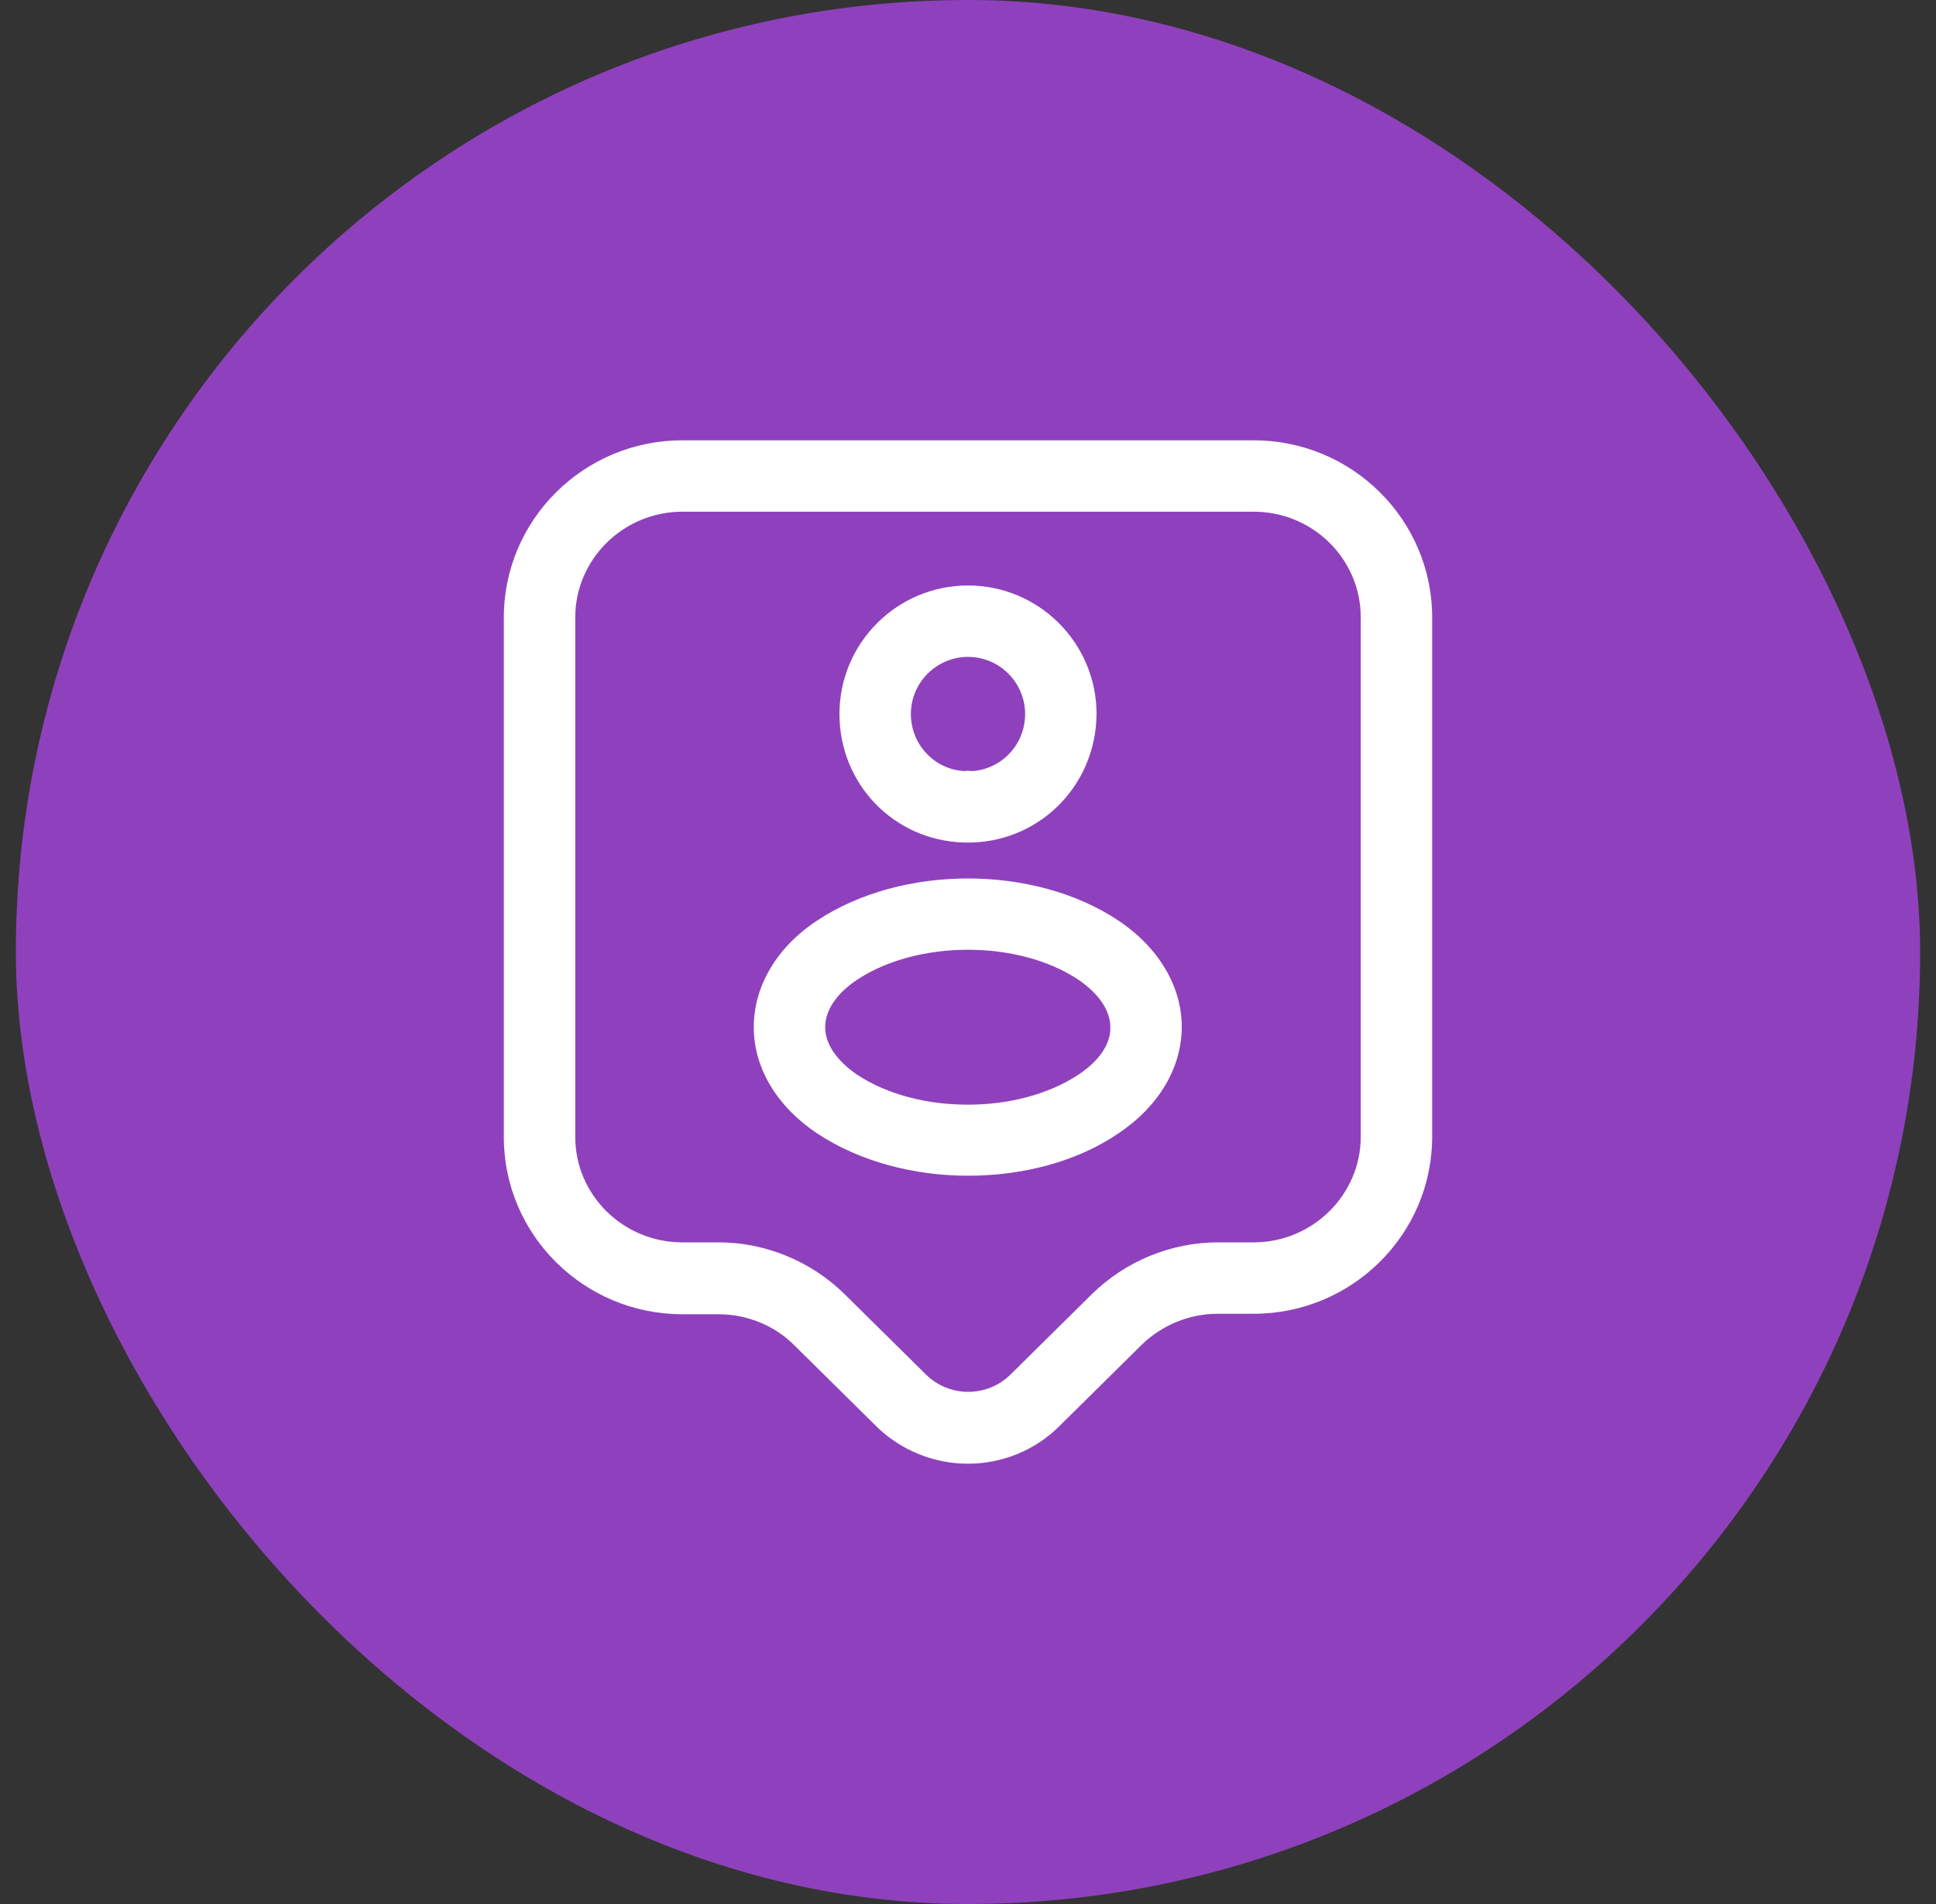 <svg width="61" height="60" viewBox="0 0 61 60" fill="none" xmlns="http://www.w3.org/2000/svg">
    <rect x="0" y="0" width="61" height="60" fill="#333333" stroke="none"/>
    <rect x="0.5" width="60" height="60" rx="30" fill="#8F41BD"/>
    <path d="M30.5 46.125C29.45 46.125 28.385 45.72 27.59 44.925L25.025 42.39C24.395 41.76 23.525 41.415 22.64 41.415H21.5C18.395 41.415 15.875 38.91 15.875 35.835V19.455C15.875 16.38 18.395 13.875 21.5 13.875H39.5C42.605 13.875 45.125 16.38 45.125 19.455V35.82C45.125 38.895 42.605 41.4 39.5 41.4H38.36C37.475 41.4 36.605 41.76 35.975 42.375L33.41 44.91C32.615 45.72 31.55 46.125 30.5 46.125ZM21.5 16.125C19.64 16.125 18.125 17.625 18.125 19.455V35.82C18.125 37.665 19.64 39.15 21.5 39.15H22.64C24.125 39.15 25.565 39.75 26.615 40.785L29.18 43.32C29.915 44.04 31.1 44.04 31.835 43.32L34.4 40.785C35.45 39.75 36.89 39.15 38.375 39.15H39.5C41.36 39.15 42.875 37.65 42.875 35.82V19.455C42.875 17.61 41.36 16.125 39.5 16.125H21.5Z" fill="white"/>
    <path d="M30.605 26.55C30.575 26.55 30.53 26.55 30.5 26.55C30.455 26.55 30.395 26.55 30.35 26.55C28.16 26.475 26.45 24.705 26.45 22.5C26.45 20.265 28.265 18.45 30.5 18.45C32.735 18.45 34.55 20.265 34.55 22.5C34.535 24.705 32.825 26.475 30.635 26.55C30.635 26.55 30.62 26.55 30.605 26.55ZM30.5 20.7C29.51 20.7 28.7 21.51 28.7 22.5C28.7 23.475 29.465 24.27 30.425 24.3C30.425 24.285 30.515 24.285 30.62 24.3C31.565 24.24 32.3 23.46 32.3 22.5C32.3 21.51 31.49 20.7 30.5 20.7Z" fill="white"/>
    <path d="M30.5 37.05C28.79 37.05 27.08 36.6 25.745 35.715C24.485 34.875 23.75 33.66 23.75 32.37C23.75 31.08 24.47 29.85 25.745 29.01C28.415 27.24 32.585 27.24 35.24 29.01C36.5 29.85 37.235 31.08 37.235 32.355C37.235 33.645 36.515 34.86 35.24 35.715C33.92 36.615 32.21 37.05 30.5 37.05ZM26.99 30.885C26.345 31.32 26 31.845 26 32.37C26 32.895 26.36 33.42 26.99 33.855C28.895 35.13 32.09 35.13 33.995 33.855C34.64 33.42 35 32.895 34.985 32.37C34.985 31.845 34.625 31.32 33.995 30.885C32.105 29.61 28.895 29.61 26.99 30.885Z" fill="white"/>
</svg>
